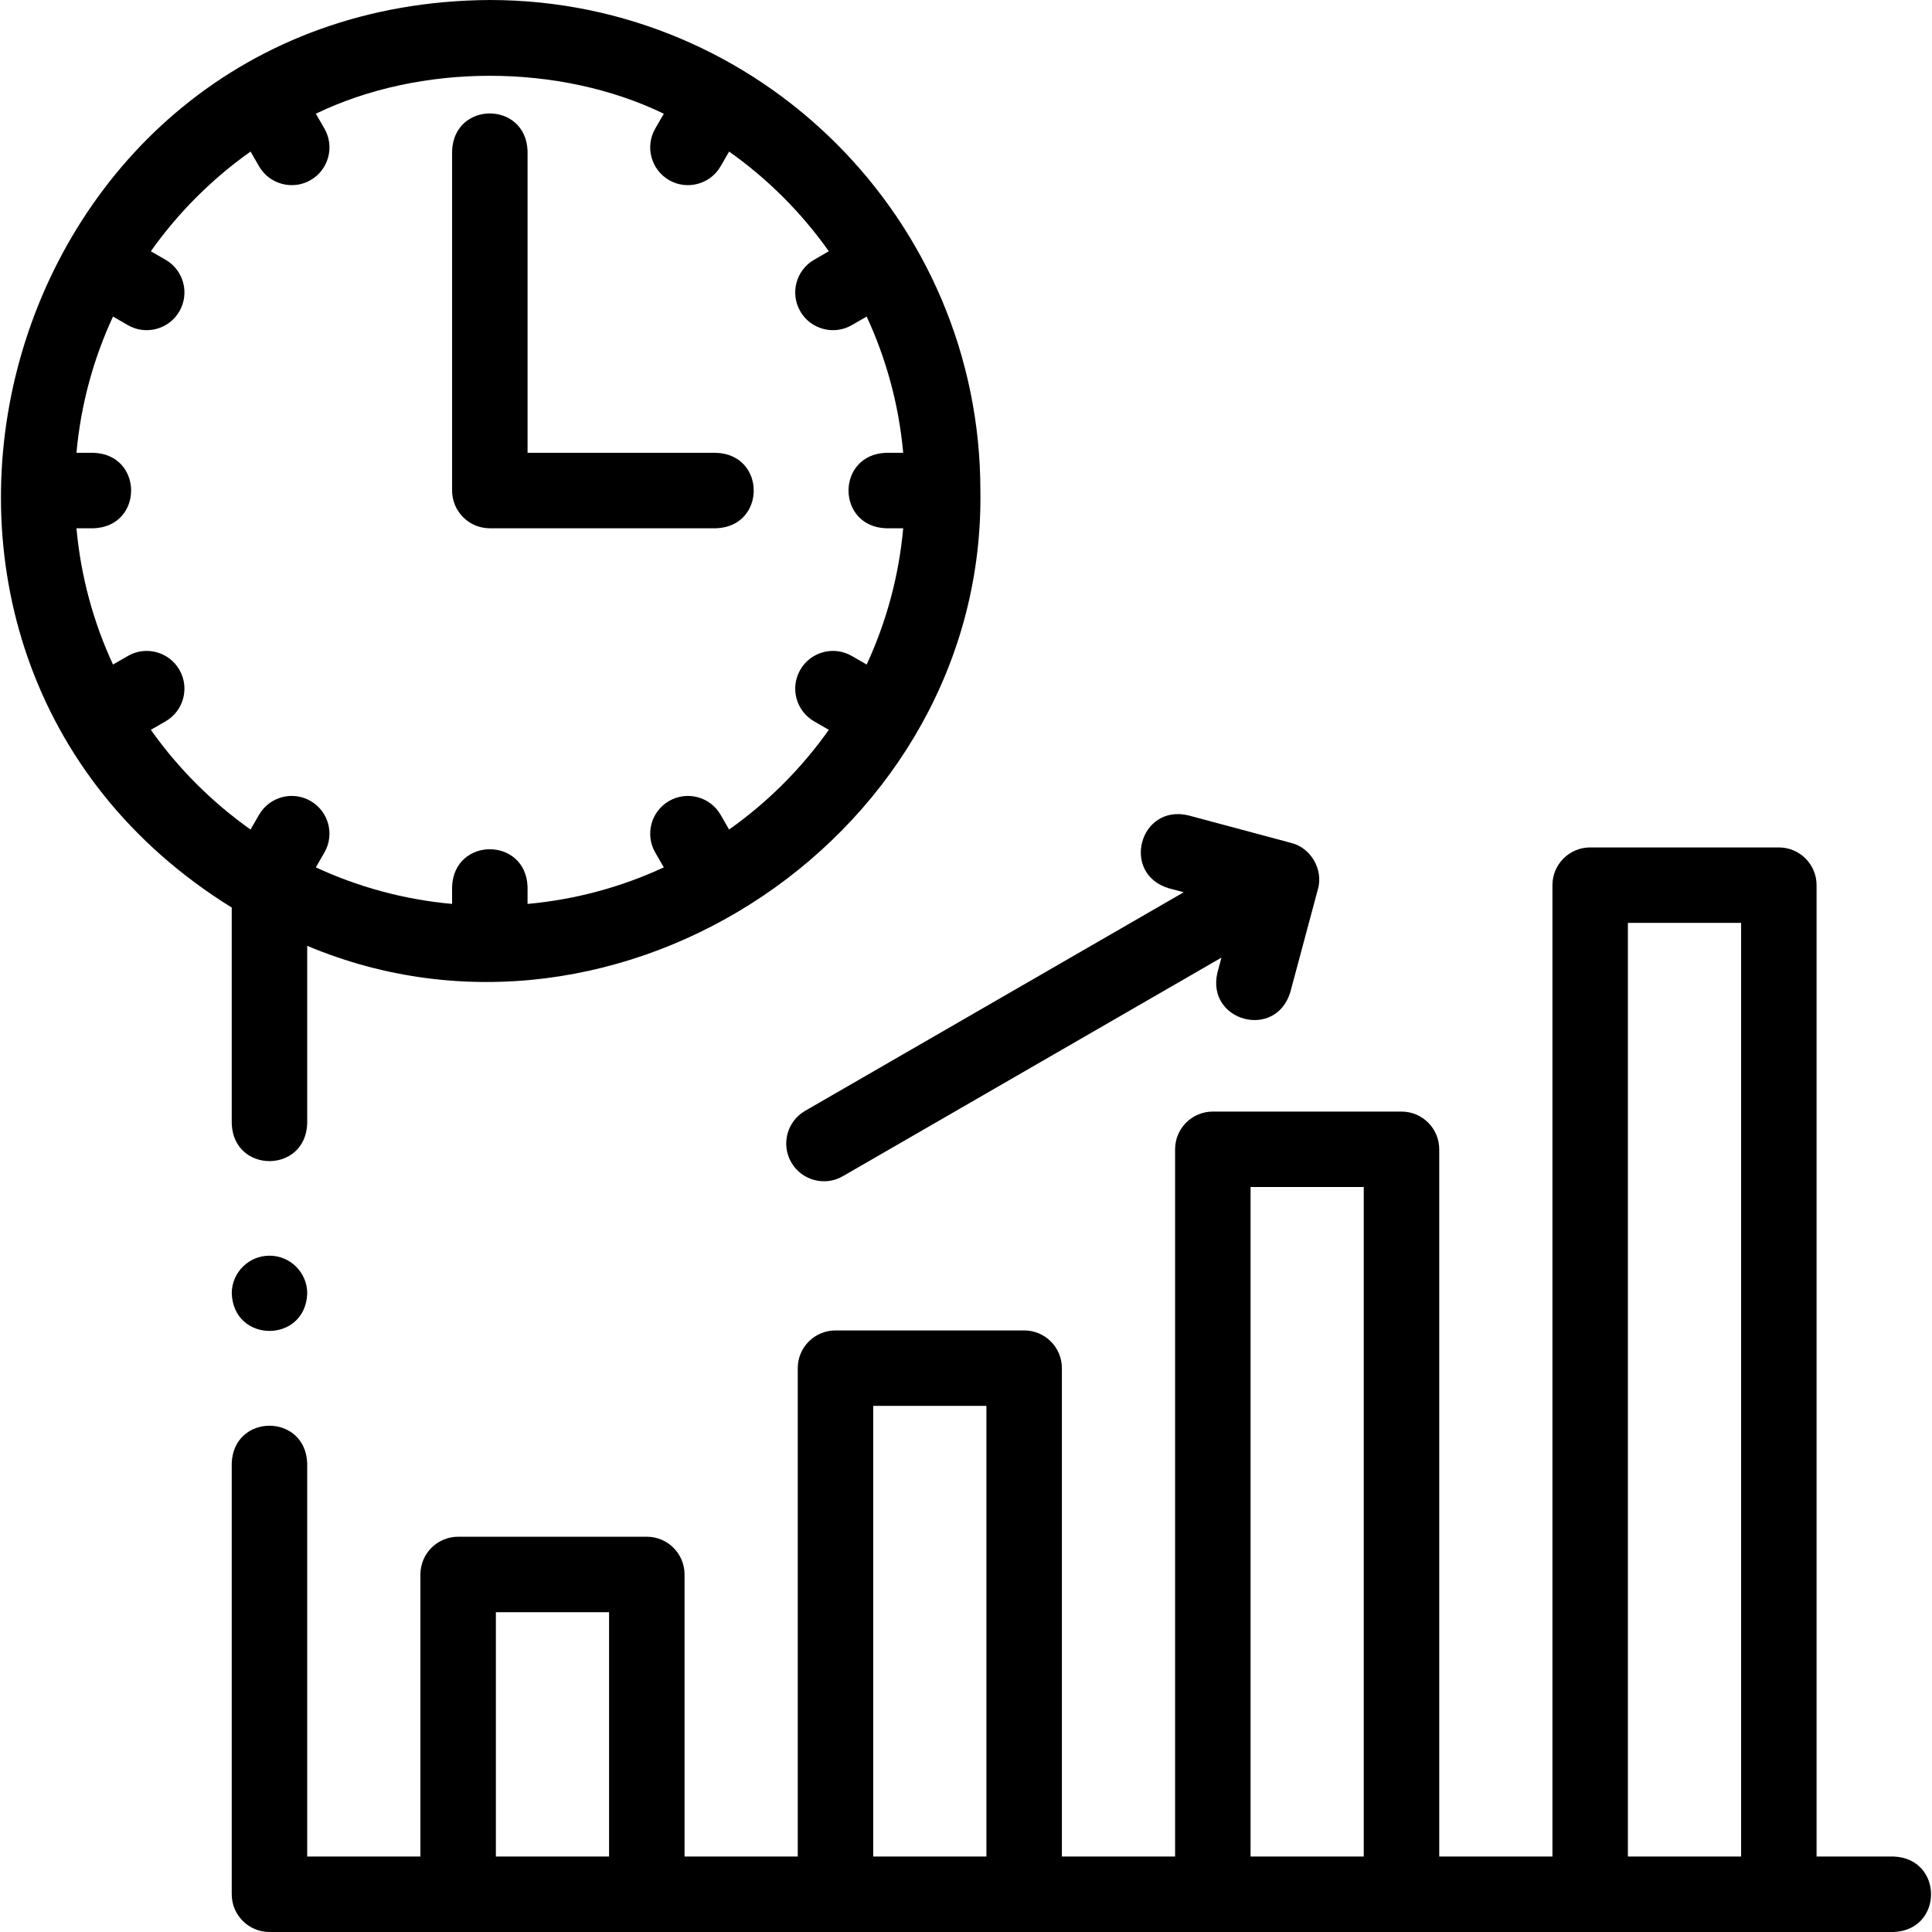 <svg xmlns="http://www.w3.org/2000/svg" version="1.1" xmlns:xlink="http://www.w3.org/1999/xlink" xmlns:svgjs="http://svgjs.com/svgjs" width="512" height="512" x="0" y="0" viewBox="0 0 512.001 512.001" style="enable-background:new 0 0 512 512" xml:space="preserve"><g><g xmlns="http://www.w3.org/2000/svg"><g><path d="m129.812 140h59.998c13.254-.492 13.244-19.513 0-20h-49.998v-79.999c-.492-13.254-19.513-13.244-20 0v89.999c0 5.522 4.477 10 10 10z" fill="#000000" data-original="#000000"></path><path d="m501.814 492.001h-20.402v-257.422c0-5.523-4.478-10-10-10h-50c-5.522 0-10 4.477-10 10v257.422h-29.999v-187.422c0-5.523-4.478-10-10-10h-50c-5.522 0-10 4.477-10 10v187.423h-30v-129.423c0-5.523-4.478-10-10-10h-50c-5.522 0-10 4.477-10 10v129.423h-29.999v-74.75c0-5.523-4.478-10-10-10h-50c-5.522 0-10 4.477-10 10v74.75h-30v-104.231c-.492-13.254-19.513-13.244-20 0v114.231c0 5.523 4.478 10 10 10h430.4c13.253-.493 13.243-19.513 0-20.001zm-70.403-247.422h30v247.422h-30zm-99.999 70h30v177.423h-30zm-100 58h30v119.423h-30zm-99.999 54.672h30v64.75h-30z" fill="#000000" data-original="#000000"></path><path d="m61.413 297.771c.492 13.254 19.513 13.244 20 0v-47.113c83.091 34.921 179.822-30.189 178.398-120.659.002-71.681-58.316-129.999-129.998-129.999-130.988.736-178.16 172.477-68.4 240.513zm-21.437-104.358 3.903-2.253c4.783-2.761 6.423-8.877 3.661-13.66-2.76-4.783-8.876-6.424-13.659-3.661l-3.933 2.27c-5.172-11.157-8.528-23.321-9.686-36.109h4.55c13.254-.492 13.244-19.513 0-20h-4.55c1.158-12.788 4.514-24.952 9.686-36.109l3.932 2.27c4.698 2.736 10.884 1.166 13.66-3.661 2.762-4.783 1.123-10.899-3.66-13.66l-3.903-2.254c7.244-10.232 16.19-19.178 26.422-26.422l2.254 3.903c2.778 4.827 8.962 6.396 13.661 3.66 4.782-2.762 6.421-8.878 3.659-13.661l-2.269-3.93c27.703-13.402 64.515-13.402 92.218 0l-2.27 3.931c-2.762 4.783-1.123 10.899 3.66 13.66 4.698 2.737 10.884 1.166 13.66-3.66l2.254-3.903c10.232 7.244 19.178 16.19 26.422 26.422l-3.904 2.254c-4.783 2.761-6.422 8.877-3.66 13.66 2.777 4.827 8.962 6.397 13.66 3.66l3.931-2.27c5.172 11.157 8.528 23.321 9.686 36.109h-4.551c-13.254.492-13.244 19.513 0 20h4.551c-1.158 12.789-4.514 24.952-9.686 36.11l-3.932-2.27c-4.784-2.763-10.899-1.123-13.66 3.66-2.762 4.783-1.123 10.899 3.66 13.66l3.904 2.254c-7.244 10.232-16.19 19.178-26.423 26.422l-2.254-3.904c-2.76-4.782-8.874-6.422-13.66-3.661-4.783 2.761-6.422 8.877-3.66 13.66l2.27 3.932c-11.157 5.172-23.321 8.528-36.11 9.686v-4.55c-.492-13.254-19.513-13.244-20 0v4.55c-12.788-1.158-24.951-4.514-36.109-9.686l2.27-3.931c2.762-4.783 1.123-10.899-3.66-13.661-4.782-2.762-10.898-1.123-13.66 3.66l-2.254 3.904c-10.231-7.243-19.177-16.189-26.421-26.421z" fill="#000000" data-original="#000000"></path><path d="m309.695 235.388 4 1.072-100.335 57.929c-4.783 2.761-6.422 8.877-3.66 13.66 2.777 4.827 8.962 6.397 13.66 3.66l100.336-57.929-1.072 4.001c-2.991 12.858 15.414 17.88 19.318 5.177l7.321-27.321c1.493-5.162-1.854-10.96-7.071-12.248l-27.32-7.32c-12.91-2.985-17.839 15.457-5.177 19.319z" fill="#000000" data-original="#000000"></path><path d="m71.421 332.771h-.008c-5.522 0-9.996 4.477-9.996 10 .492 13.248 19.515 13.249 20.004 0 0-5.523-4.477-10-10-10z" fill="#000000" data-original="#000000"></path></g></g></g></svg>